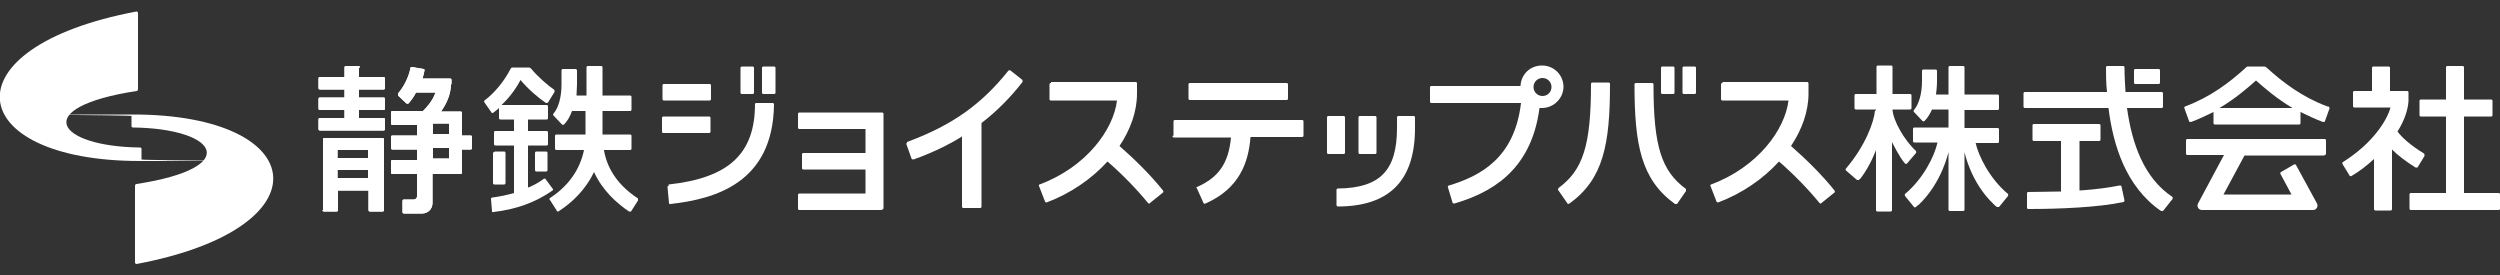 <?xml version="1.0" encoding="UTF-8"?>
<svg xmlns="http://www.w3.org/2000/svg" width="500" height="55" version="1.1" viewBox="0 0 500 55">
  <rect x="0" y="0" width="500" height="55" fill="#333333" stroke="none"/>
  <defs>
    <style>
      .cls-1 {
        fill: #fff;
      }
    </style>
  </defs>
  <!-- Generator: Adobe Illustrator 28.7.3, SVG Export Plug-In . SVG Version: 1.2.0 Build 164)  -->
  <g>
    <g id="_レイヤー_1" data-name="レイヤー_1">
      <g>
        <g>
          <path class="cls-1" d="M28.3,29.8c0-.2-.1-.3-.3-.3-16.7-.2-22.1-8-.7-11.3.2,0,.3-.2.3-.4V2.6c0-.2-.2-.3-.3-.3-38.3,7.2-34.8,29.9.7,29.9s.3-.1.3-.3v-2.1Z"/>
          <path class="cls-1" d="M26.3,25.2c0,.2.1.3.3.3,16.8.2,22.1,8,.7,11.3-.2,0-.3.2-.3.4v15.3c0,.2.2.3.3.3,38.3-7.2,34.8-29.9-.7-29.9s-.3.1-.3.3v2.1Z"/>
        </g>
        <g>
          <g>
            <path class="cls-1" d="M238,16.6h19.3c.2,0,.3.1.3.3v2.8c0,.2-.1.3-.3.3h-19.3c-.2,0-.3-.1-.3-.3v-2.8c0-.2.1-.3.3-.3Z"/>
            <path class="cls-1" d="M234.5,27.2c0,.2.1.3.3.3h11.4c-.5,5.2-2.5,8-6.8,9.9-.1,0-.2.2,0,.3l1.3,2.9c0,.1.2.2.4.1,6.8-3,8.6-8.2,9-13.3h10.3c.2,0,.3-.1.3-.3v-2.8c0-.2-.1-.3-.3-.3h-25.4c-.2,0-.3.1-.3.3v2.8Z"/>
            <path class="cls-1" d="M279.4,25.6c0,8.5-3.4,12-11.8,12.1-.2,0-.3.1-.3.3v3c0,.1.1.3.2.3,10.4,0,15.5-5.2,15.5-15.7v-2.1c0-.2-.1-.3-.3-.3h-3c-.2,0-.3.1-.3.3v2.1Z"/>
            <path class="cls-1" d="M272,23.2h3c.2,0,.3.1.3.3v7c0,.2-.1.3-.3.3h-3c-.2,0-.3-.1-.3-.3v-7c0-.2.1-.3.3-.3Z"/>
            <path class="cls-1" d="M265.7,23.2h3c.2,0,.3.1.3.3v7c0,.2-.1.3-.3.3h-3c-.2,0-.3-.1-.3-.3v-7c0-.2.1-.3.3-.3Z"/>
            <path class="cls-1" d="M181.4,28.6c-.1,0-.2.2-.1.3l1,2.8c0,.1.2.2.4.2,3.6-1.3,6.8-2.8,9.7-4.6v14c0,.2.1.3.3.3h3.3c.2,0,.3-.1.3-.3v-16.7c3-2.3,5.7-5,8.2-8.2,0-.1,0-.3,0-.4l-2.4-1.9c-.1-.1-.3,0-.4,0-5.5,6.9-11.4,11-20.3,14.3Z"/>
            <path class="cls-1" d="M176.4,41.9c.2,0,.3-.1.3-.3v-18.8c0-.2-.1-.3-.3-.3h-16.5c-.2,0-.3.1-.3.3v2.7c0,.2.1.3.3.3h13.2v4.8h-12.4c-.2,0-.3.1-.3.3v2.7c0,.2.1.3.3.3h12.4v4.8h-13.2c-.2,0-.3.1-.3.3v2.7c0,.2.1.3.3.3h16.5Z"/>
            <path class="cls-1" d="M332.5,13.3h2.1c.2,0,.3.1.3.3v4.9c0,.2-.1.3-.3.3h-2.1c-.2,0-.3-.1-.3-.3v-4.9c0-.2.1-.3.3-.3Z"/>
            <path class="cls-1" d="M336.8,13.3h2.1c.2,0,.3.1.3.3v4.9c0,.2-.1.3-.3.3h-2.1c-.2,0-.3-.1-.3-.3v-4.9c0-.2.1-.3.3-.3Z"/>
            <path class="cls-1" d="M311.7,37.7c-.1,0-.2.3,0,.4l1.8,2.6c0,.1.3.1.4,0,6.8-4.9,8.1-11.9,8.1-23.9,0-.2-.1-.3-.3-.3h-3.2c-.2,0-.3.1-.3.3,0,12.3-1.6,17.2-6.5,20.8Z"/>
            <path class="cls-1" d="M330.7,16.9c0-.2-.1-.3-.3-.3h-3.2c-.2,0-.3.1-.3.3,0,12,1.3,19,8.1,23.9.1,0,.3,0,.4,0l1.8-2.6c0-.1,0-.3,0-.4-4.9-3.6-6.5-8.5-6.5-20.8Z"/>
            <path class="cls-1" d="M133.8,37.1c-.2,0-.3.2-.3.3l.3,3.2c0,.2.2.3.3.2,8.9-1,20.5-4.2,20.7-19.9,0-.2-.1-.3-.3-.3h-3.2c-.1,0-.3,0-.3.2,0,10-5.3,14.8-17.3,16.1Z"/>
            <path class="cls-1" d="M148.4,13.3h2.1c.2,0,.3.1.3.3v4.9c0,.2-.1.3-.3.3h-2.1c-.2,0-.3-.1-.3-.3v-4.9c0-.2.1-.3.3-.3Z"/>
            <path class="cls-1" d="M152.7,13.3h2.1c.2,0,.3.1.3.3v4.9c0,.2-.1.3-.3.3h-2.1c-.2,0-.3-.1-.3-.3v-4.9c0-.2.1-.3.3-.3Z"/>
            <path class="cls-1" d="M132.8,16.8h9.1c.2,0,.3.1.3.3v2.7c0,.2-.1.3-.3.3h-9.1c-.2,0-.3-.1-.3-.3v-2.7c0-.2.1-.3.3-.3Z"/>
            <path class="cls-1" d="M132.8,23.3h9c.2,0,.3.1.3.3v2.7c0,.2-.1.3-.3.3h-9.1c-.2,0-.3-.1-.3-.3v-2.7c0-.2.1-.3.3-.3Z"/>
            <path class="cls-1" d="M312.7,17.4c0-2.4-1.9-4.3-4.3-4.3s-4.2,1.8-4.3,4.1h-17.8c-.2,0-.3.1-.3.3v2.8c0,.2.1.3.3.3h17.9c-1.3,11.1-8.2,14.6-14.4,16.5-.2,0-.3.2-.2.4l.9,3c0,.2.2.2.4.2,6.7-2,15.3-6.1,17-19.1.2,0,.3,0,.5,0,2.3,0,4.3-1.9,4.3-4.3ZM308.5,15.6c1,0,1.8.8,1.8,1.8s-.8,1.8-1.8,1.8-1.8-.8-1.8-1.8.8-1.8,1.8-1.8Z"/>
          </g>
          <path class="cls-1" d="M210.2,16.6c-.2,0-.3.1-.3.3v2.9c0,.2.1.3.3.3h13.2c-.7,5.8-6.1,13.3-15.5,16.8-.1,0-.2.2-.1.3l1.2,3.1c0,.1.2.2.3.2,4.8-1.8,9-4.7,12.2-8.2,3,2.6,5.9,5.6,8.1,8.3.1.1.3.2.4,0l2.6-2.1c.1,0,.1-.3,0-.4-2.3-2.9-5.5-6.1-8.7-8.9,2.2-3.3,3.5-6.9,3.5-10.5v-2c0-.2-.1-.3-.3-.3h-16.9Z"/>
          <path class="cls-1" d="M344.5,16.6c-.2,0-.3.1-.3.3v2.9c0,.2.1.3.3.3h13.2c-.7,5.8-6.1,13.3-15.5,16.8-.1,0-.2.2-.1.3l1.2,3.1c0,.1.2.2.3.2,4.8-1.8,9-4.7,12.2-8.2,3,2.6,5.9,5.6,8.1,8.3.1.1.3.2.4,0l2.6-2.1c.1,0,.1-.3,0-.4-2.3-2.9-5.5-6.1-8.7-8.9,2.2-3.3,3.5-6.9,3.5-10.5v-2c0-.2-.1-.3-.3-.3h-16.9Z"/>
          <g>
            <path class="cls-1" d="M375,22.1c-.2,2.3-1.9,7-5.8,11.6-.1.1-.1.3,0,.4l2.2,1.9c.1,0,.3,0,.4,0,0-.1.2-.2.3-.3,2-2.6,3.1-5.7,3.1-5.7v12c0,.2.1.3.3.3h2.6c.2,0,.3-.1.3-.3v-13.6s1.5,3.1,2.6,4.3c.1.1.3.1.4,0l1.8-2.1c.1-.1,0-.3,0-.4-2.3-2.1-4.6-6.1-4.7-8.3h3.5c.2,0,.3-.1.3-.3v-2.5c0-.2-.1-.3-.3-.3h-3.5v-5.4c0-.2-.1-.3-.3-.3h-2.6c-.2,0-.3.1-.3.3v5.4h-4.1c-.2,0-.3.1-.3.3v2.5c0,.2.1.3.3.3h4v.2Z"/>
            <path class="cls-1" d="M395.1,28.6h4.4c.2,0,.3-.1.3-.3v-2.4c0-.2-.1-.3-.3-.3h-6.6v-3.6h6.6c.2,0,.3-.1.3-.3v-2.5c0-.2-.1-.3-.3-.3h-6.6v-5.4c0-.2-.1-.3-.3-.3h-2.6c-.2,0-.3.1-.3.3v5.4h-2.5c.1-.8.2-1.7.2-2.7v-2c0-.2-.1-.3-.3-.3h-2.4c-.2,0-.3.1-.3.3v2c0,2.5-.6,4.6-1.6,5.8-.1.1-.1.3,0,.4l1.7,1.8c.1.1.3.1.4,0,.6-.6,1.1-1.4,1.5-2.3h3.3v3.6h-6.8c-.2,0-.3.1-.3.3v2.4c0,.2.1.3.3.3h4.6c-.6,2.7-2.8,7.2-6.5,10.3-.1,0,0,.3,0,.4l1.8,2.2c0,.1.3.1.4,0,.2-.2.4-.4.6-.5,4.6-4.4,5.9-10.5,5.9-10.5v11.5c0,.2.1.3.3.3h2.6c.2,0,.3-.1.3-.3v-11.5s1.2,6.1,5.9,10.5c.2.2.4.4.6.5.1,0,.3,0,.4,0l1.8-2.2c0-.1.1-.3,0-.4-3.7-3.1-5.9-7.6-6.5-10.3Z"/>
            <path class="cls-1" d="M427.1,13.8h4.6c.2,0,.3.1.3.3v2.4c0,.2-.1.3-.3.3h-4.6c-.2,0-.3-.1-.3-.3v-2.4c0-.2.1-.3.3-.3Z"/>
            <path class="cls-1" d="M415.9,38.1v-9.9h3.9c.2,0,.3-.1.3-.3v-2.8c0-.2-.1-.3-.3-.3h-13c-.2,0-.3.1-.3.3v2.8c0,.2.1.3.3.3h5.4v10.1c-2.1,0-4.3.1-6.6.1-.1,0-.2.1-.2.3v2.8c0,.2.1.3.3.3,5.9,0,13.9-.3,19-1.4.1,0,.2-.2.2-.3l-.6-2.8c0-.2-.2-.2-.4-.2-2,.4-4.8.8-8,1Z"/>
            <path class="cls-1" d="M434.5,39.8c.1-.1,0-.3,0-.4-5.7-3.8-8.1-10.6-9.1-17.8h6.9c.2,0,.3-.1.3-.3v-2.6c0-.2-.1-.3-.3-.3h-7.2c-.1-1.6-.2-3.3-.2-4.9,0-.2-.1-.3-.3-.3h-3.1c-.2,0-.3.1-.3.3,0,1.5,0,3.1.2,4.9h-16.4c-.2,0-.3.1-.3.3v2.6c0,.2.1.3.3.3h16.7c.9,7.3,3.4,15.7,10.5,20.6.1,0,.3,0,.4,0l1.9-2.4Z"/>
            <path class="cls-1" d="M465.5,21.3c-5.1-1.9-8.9-4.8-12.2-7.8-.1-.1-.3-.2-.5-.2h-3.1c-.2,0-.4,0-.5.2-3.3,3-7.1,5.9-12.2,7.8-.1,0-.2.2-.1.4l.9,2.5c0,.2.3.2.4.2,1.6-.6,3.1-1.3,4.5-2v2.2c0,.2.1.3.3.3h16.8c.2,0,.3-.1.3-.3v-2.2c1.4.7,2.9,1.4,4.5,2,.2,0,.4,0,.4-.2l.9-2.5c0-.1,0-.3-.2-.4ZM443.9,21.6c3.2-1.9,5.6-4,7.3-5.5,1.7,1.5,4.1,3.6,7.3,5.5h-14.6Z"/>
            <path class="cls-1" d="M482.2,38.6c-.2,0-.3.1-.3.3v2.8c0,.2.1.3.3.3h17.5c.2,0,.3-.1.3-.3v-2.8c0-.2-.1-.3-.3-.3h-6.9v-15.3h5.4c.2,0,.3-.1.3-.3v-2.8c0-.2-.1-.3-.3-.3h-5.4v-6.4c0-.2-.1-.3-.3-.3h-3c-.2,0-.3.1-.3.3v6.4h-5c-.2,0-.3.1-.3.3v2.8c0,.2.1.3.3.3h5v15.3h-7.1Z"/>
            <path class="cls-1" d="M484.9,31.1c0-.1,0-.3-.1-.4-2.8-1.7-4.5-3.3-5.3-4.4,1.4-2.2,2.1-4.4,2.2-6.1,0-.2,0-.4,0-.5v-1.2c0-.2-.1-.3-.3-.3h-3.4v-4.6c0-.2-.1-.3-.3-.3h-3c-.2,0-.3.1-.3.3v4.6h-3.5c-.2,0-.3.1-.3.3v2.7c0,.2.1.3.3.3h7.2c-.8,2.9-3.9,7.4-9.5,10.9-.1,0-.2.3-.1.4l1.4,2.3c0,.1.3.2.4.1,1.7-1,3.2-2.2,4.5-3.4v10c0,.2.1.3.3.3h3c.2,0,.3-.1.3-.3v-11.9c1.2,1.2,2.8,2.4,4.7,3.6.1,0,.3,0,.4,0l1.4-2.3Z"/>
            <path class="cls-1" d="M464.9,31c.2,0,.3-.1.3-.3v-2.6c0-.2-.1-.3-.3-.3h-27.4c-.2,0-.3.1-.3.3v2.6c0,.2.1.3.3.3h7.3l-5.2,9.7c-.3.6.1,1.3.8,1.3h22.2c.7,0,1.1-.7.8-1.3l-4.2-7.7c0-.1-.3-.2-.4-.1l-2.6,1.5c-.1,0-.2.3-.1.4l2.2,4.1h-13.6l4.2-7.8h16Z"/>
          </g>
          <path class="cls-1" d="M120.8,30h5.2c.2,0,.3-.1.3-.3v-2.5c0-.2-.1-.3-.3-.3h-5.5s0,0,0,0v-4.7h5.5c.2,0,.3-.1.3-.3v-2.5c0-.2-.1-.3-.3-.3h-5.5v-5.6c0-.2-.1-.3-.3-.3h-2.6c-.2,0-.3.1-.3.3v5.6h-2c0-.7.1-1.5.1-2.2v-2.8c0-.1-.1-.3-.3-.3h-2.5c-.2,0-.3.1-.3.3v2.8c0,2.5-.6,4.7-1.6,5.8-.1.1-.1.3,0,.4l1.7,1.8c.1.1.3.1.4,0,.7-.7,1.2-1.6,1.6-2.7h2.7v4.7s0,0,0,0h-5.8c-.2,0-.3.1-.3.3v2.5c0,.2.1.3.3.3h5.5c-.8,3.9-3.1,7.2-6.8,9.6-.1,0-.2.3,0,.4l1.4,2.2c0,.1.3.2.4,0,2.5-1.6,5.3-4.2,7-7.8,1.7,3.7,4.5,6.2,7,7.9.1,0,.3,0,.4,0l1.4-2.2c0-.1,0-.3,0-.4-3.8-2.5-6.1-5.7-6.8-9.6Z"/>
          <path class="cls-1" d="M98.9,30.3h1.9c.2,0,.3.1.3.3v6c0,.2-.1.3-.3.3h-1.9c-.2,0-.3-.1-.3-.3v-5.9c0-.2.1-.3.3-.3Z"/>
          <path class="cls-1" d="M107.3,30.3h1.9c.2,0,.3.1.3.3v3.4c0,.2-.1.3-.3.3h-1.9c-.2,0-.3-.1-.3-.3v-3.4c0-.2.1-.3.3-.3Z"/>
          <path class="cls-1" d="M105.6,37.4v-8.3h3.7c.2,0,.3-.1.3-.3v-2.3c0-.2-.1-.3-.3-.3h-3.7v-2.3h3.7c.2,0,.3-.1.3-.3v-2.3c0-.2-.1-.3-.3-.3h-9c1.5-1.4,2.8-3.1,3.8-5,1.6,1.9,3.6,3.6,5.1,4.6.1,0,.3,0,.4-.1l1.3-2.1c0-.1,0-.3,0-.4-1.3-.9-3.3-2.6-4.7-4.3-.1-.1-.3-.2-.4-.2h-3.3c-.2,0-.3.1-.4.3-1.3,2.5-3.2,4.8-5.2,6.3-.1,0-.1.3,0,.4l1.4,2c0,.1.3.2.4,0,.4-.3.8-.6,1.1-.9v2c0,.2.1.3.3.3h2.7v2.3h-3.7c-.2,0-.3.1-.3.3v2.3c0,.2.1.3.3.3h3.7v9.5c-1.4.4-2.8.7-4.3.9-.2,0-.3.1-.3.3l.2,2.4c0,.2.1.3.3.2,4.4-.5,8.4-1.9,11.8-4.3.1,0,.2-.3,0-.4l-1.4-1.9c0-.1-.3-.1-.4,0-.9.7-1.9,1.2-3,1.7Z"/>
          <path class="cls-1" d="M64.5,42c0,.2.1.3.3.3h2.5c.2,0,.3-.1.3-.3v-3.9h6.1v3.9c0,.2.1.3.3.3h2.5c.2,0,.3-.1.3-.3v-14.1c0-.2-.1-.3-.3-.3h-11.6c-.2,0-.3.1-.3.3v14.1ZM67.5,35.6v-1.6h6.1v1.6h-6.1ZM73.6,31.6h-6.1v-1.6h6.1v1.6Z"/>
          <path class="cls-1" d="M72,13.5c0-.2-.1-.3-.3-.3h-2.5c-.2,0-.3.1-.3.3v1.9h-4.9c-.2,0-.3.1-.3.3v1.9c0,.2.1.3.3.3h4.9v1.6h-4.9c-.2,0-.3.1-.3.3v1.9c0,.2.1.3.3.3h4.9v1.6h-4.9c-.2,0-.3.1-.3.3v1.9c0,.2.1.3.3.3h12.7c.2,0,.3-.1.3-.3v-1.9c0-.2-.1-.3-.3-.3h-4.9v-1.6h4.9c.2,0,.3-.1.3-.3v-1.9c0-.2-.1-.3-.3-.3h-4.9v-1.6h4.9c.2,0,.3-.1.3-.3v-1.9c0-.2-.1-.3-.3-.3h-4.9v-1.9Z"/>
          <path class="cls-1" d="M90.3,16.7s0-.4,0-.7c0-.2-.1-.3-.3-.3h-5.5c.2-.6.3-1.1.4-1.6,0-.2,0-.3-.2-.3l-2.3-.4c-.2,0-.3,0-.3.2-.4,1.9-1.3,3.7-2.5,5.1,0,.1,0,.3,0,.4l1.7,1.6c.1.1.3,0,.4,0,.6-.7,1.1-1.4,1.5-2.2h3.9c-.6,1.8-2,3.2-2.5,3.7h-6.1c-.2,0-.3.1-.3.3v2.2c0,.2.1.3.3.3h4.9v2.1h-4.9c-.2,0-.3.1-.3.3v2.2c0,.2.1.3.3.3h4.9v2.1h-4.9c-.2,0-.3.1-.3.3v2.2c0,.2.1.3.3.3h4.9v4.5h0c0,.3-.3.6-.6.6h-2c-.2,0-.3.1-.3.3v2.2c0,.2.1.3.3.3h3.6c1.2,0,2.1-.9,2.1-2.1v-5.8h5.6c.2,0,.3-.1.3-.3v-4.6h1.7c.2,0,.3-.1.3-.3v-2.2c0-.2-.1-.3-.3-.3h-1.7v-4.5c0-.2-.1-.3-.3-.3h-3.9c1-1.4,1.9-3.2,2-5.3ZM86.6,24.7h3.2v2.1h-3.2v-2.1ZM89.8,31.7h-3.2v-2.1h3.2v2.1Z"/>
          <path class="cls-1" d="M64.5,42c0,.2.1.3.3.3h2.5c.2,0,.3-.1.3-.3v-3.9h6.1v3.9c0,.2.1.3.3.3h2.5c.2,0,.3-.1.3-.3v-14.1c0-.2-.1-.3-.3-.3h-11.6c-.2,0-.3.1-.3.3v14.1ZM67.5,35.6v-1.6h6.1v1.6h-6.1ZM73.6,31.6h-6.1v-1.6h6.1v1.6Z"/>
          <path class="cls-1" d="M72,13.5c0-.2-.1-.3-.3-.3h-2.5c-.2,0-.3.1-.3.3v1.9h-4.9c-.2,0-.3.1-.3.3v1.9c0,.2.1.3.3.3h4.9v1.6h-4.9c-.2,0-.3.1-.3.3v1.9c0,.2.1.3.3.3h4.9v1.6h-4.9c-.2,0-.3.1-.3.3v1.9c0,.2.1.3.3.3h12.7c.2,0,.3-.1.3-.3v-1.9c0-.2-.1-.3-.3-.3h-4.9v-1.6h4.9c.2,0,.3-.1.3-.3v-1.9c0-.2-.1-.3-.3-.3h-4.9v-1.6h4.9c.2,0,.3-.1.3-.3v-1.9c0-.2-.1-.3-.3-.3h-4.9v-1.9Z"/>
          <path class="cls-1" d="M90.3,16.7s0-.4,0-.7c0-.2-.1-.3-.3-.3h-5.5c.2-.6.3-1.1.4-1.6,0-.2,0-.3-.2-.3l-2.3-.4c-.2,0-.3,0-.3.2-.4,1.9-1.3,3.7-2.5,5.1,0,.1,0,.3,0,.4l1.7,1.6c.1.1.3,0,.4,0,.6-.7,1.1-1.4,1.5-2.2h3.9c-.6,1.8-2,3.2-2.5,3.7h-6.1c-.2,0-.3.1-.3.3v2.2c0,.2.1.3.3.3h4.9v2.1h-4.9c-.2,0-.3.1-.3.3v2.2c0,.2.1.3.3.3h4.9v2.1h-4.9c-.2,0-.3.1-.3.3v2.2c0,.2.1.3.3.3h4.9v4.5h0c0,.3-.3.6-.6.6h-2c-.2,0-.3.1-.3.3v2.2c0,.2.1.3.3.3h3.6c1.2,0,2.1-.9,2.1-2.1v-5.8h5.6c.2,0,.3-.1.3-.3v-4.6h1.7c.2,0,.3-.1.3-.3v-2.2c0-.2-.1-.3-.3-.3h-1.7v-4.5c0-.2-.1-.3-.3-.3h-3.9c1-1.4,1.9-3.2,2-5.3ZM86.6,24.7h3.2v2.1h-3.2v-2.1ZM89.8,31.7h-3.2v-2.1h3.2v2.1Z"/>
        </g>
      </g>
    </g>
  </g>
</svg>